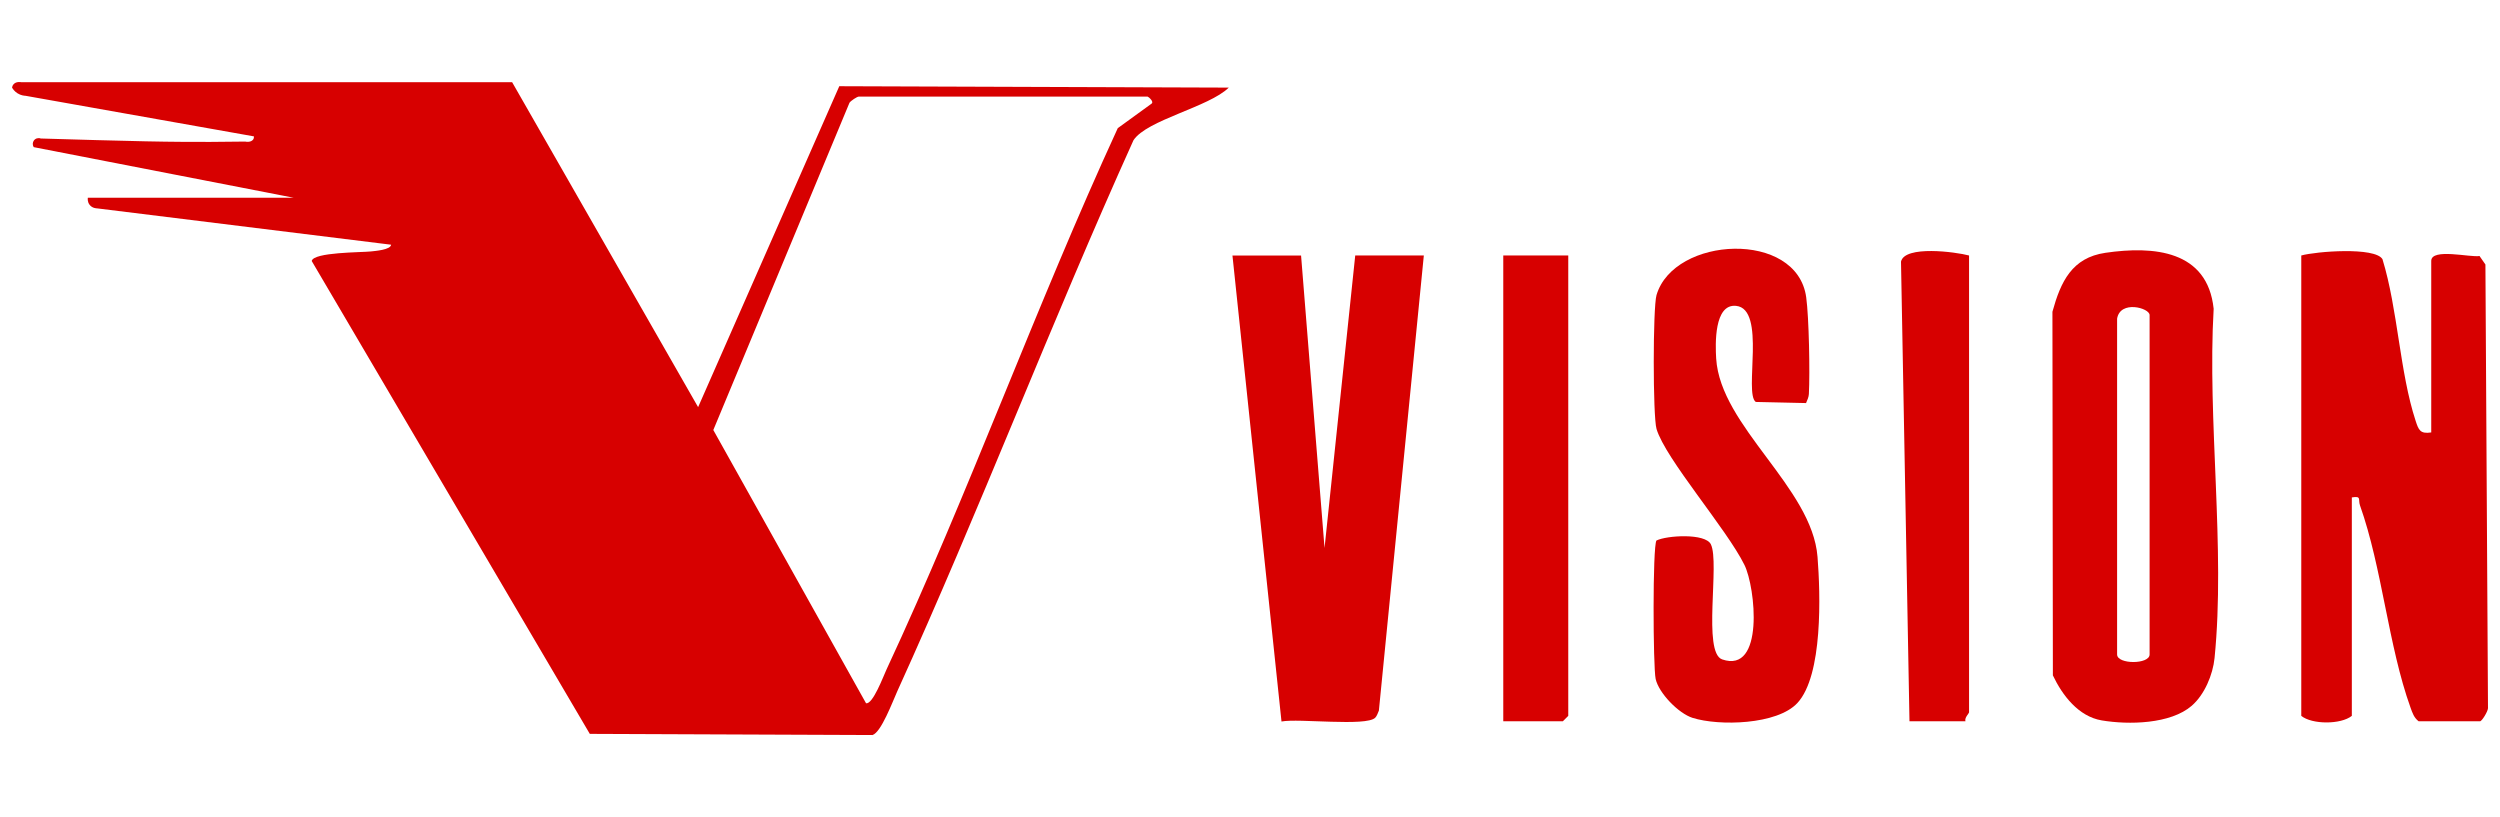 <svg viewBox="0 0 1565.62 511.66" xmlns="http://www.w3.org/2000/svg" id="Layer_1"><defs><style>.cls-1{fill:#d70000;}</style></defs><path d="M320.71,51.46l116.48,203.51,88.41-200.98,243.92.87c-12.51,12.25-51.32,20.21-59.69,32.97-51.49,113.96-96.15,231.25-147.9,345.05-2.9,6.37-10.09,25.8-15.54,27.43l-177.03-.73L195.21,163.45c1.11-5.58,31.08-5.33,37.04-5.98,2.62-.29,12.4-1.02,12.69-4.22l-184.15-22.76c-.28,0-3.1-.03-4.79-2.39-1.32-1.84-1.05-3.85-.99-4.27h128.89L21.11,92.15c-.82-1.3-.77-2.96.11-4.16.96-1.32,2.74-1.84,4.32-1.25,8.18.26,20.3.62,35.03,1.01,25.08.66,38.04.99,54.93,1.1,9.07.06,22.15.06,38.07-.19,2.32.51,4.39-.17,5.15-1.57.16-.3.38-.85.31-1.68-47.68-8.47-95.37-16.95-143.05-25.42-.91-.04-2.89-.24-4.95-1.52-1.98-1.23-3.03-2.82-3.48-3.62.08-.51.29-1.3.89-2.01,1.66-1.98,4.63-1.4,4.76-1.37h307.53ZM718.69,60.5h-180.9c-1.01,0-4.92,2.56-5.8,3.84l-85.28,204.96,95.63,171.09c4.2,1,10.86-16.87,12.81-21.07,51.81-111.21,93.54-227.55,144.85-339.06l20.98-15.22c2.11-1.21-1.69-4.39-2.3-4.54Z" class="cls-1"></path><path d="M1522.56,270.8v-107.41c0-8.26,24.77-1.99,30.22-3.08l3.71,5.34,1.61,277.86c-.12,2.17-3.86,8.19-5,8.19h-38.44c-2.9-2.24-3.88-5.23-5.06-8.51-13.96-38.84-17.76-87.54-31.67-126.72-1.3-3.66,1.2-6.02-5.1-4.96v136.8c-6.94,5.52-24.98,5.44-31.66,0V160c9.15-2.57,46.13-5.49,50.84,2.3,9.65,31.41,10.78,70.78,20.79,101.32,1.86,5.68,2.84,8.25,9.77,7.19Z" class="cls-1"></path><path d="M1372.62,441.94c-13.32,11.58-39.57,12.04-56.42,9.21-14.52-2.44-24.66-15.67-30.59-28.2l-.28-227.71c5.19-18.88,12.24-33.86,33.18-36.92,30.28-4.42,63.93-1.6,67.79,35.04-4.05,69.83,7.45,150.1.56,218.73-1.05,10.47-6.28,22.93-14.24,29.84ZM1325.83,199.57v210.29c0,6.31,20.35,6.31,20.35,0v-212.56c0-4.44-18.38-9.53-20.35,2.26Z" class="cls-1"></path><path d="M814.79,160l14.7,183.18,19.22-183.18h42.96l-28.15,285.03c-.66,1.47-1.19,3.35-2.32,4.47-5.66,5.59-47.93.28-58.67,2.34l-30.71-291.83h42.96Z" class="cls-1"></path><path d="M1131.06,252.42l-31.5-.7c-7.63-5.32,6.82-58.35-12.4-60.18-13.74-1.31-12.96,24-12.41,32.99,2.64,42.54,60.04,80.68,63.47,124.2,1.83,23.15,3.46,74.23-12.63,91.55-12.68,13.65-49.03,14.51-65.6,9.29-8.85-2.79-21.16-15.53-23.14-24.35-1.64-7.31-1.97-83.17.51-86.73,6.43-3.21,30.62-4.69,34.07,2.39,5.67,11.64-5.37,67.78,7.08,72.07,26.55,9.17,20.92-45.05,13.94-59.18-11.15-22.59-49.46-66.37-55.05-85.14-2.32-7.8-2.32-76.05,0-83.87,10.97-36.97,87.99-40.81,93.74,1.43,1.75,12.83,2.38,47.27,1.67,60.57-.1,1.91-1,3.91-1.77,5.65Z" class="cls-1"></path><path d="M1233.12,160v286.05c0,.75-3,3.43-2.26,5.65h-35.05l-5.31-287.87c2.4-10.32,34.21-6.07,42.62-3.83Z" class="cls-1"></path><polygon points="982.12 160 982.12 448.3 978.73 451.7 941.42 451.7 941.42 160 982.12 160" class="cls-1"></polygon></svg>